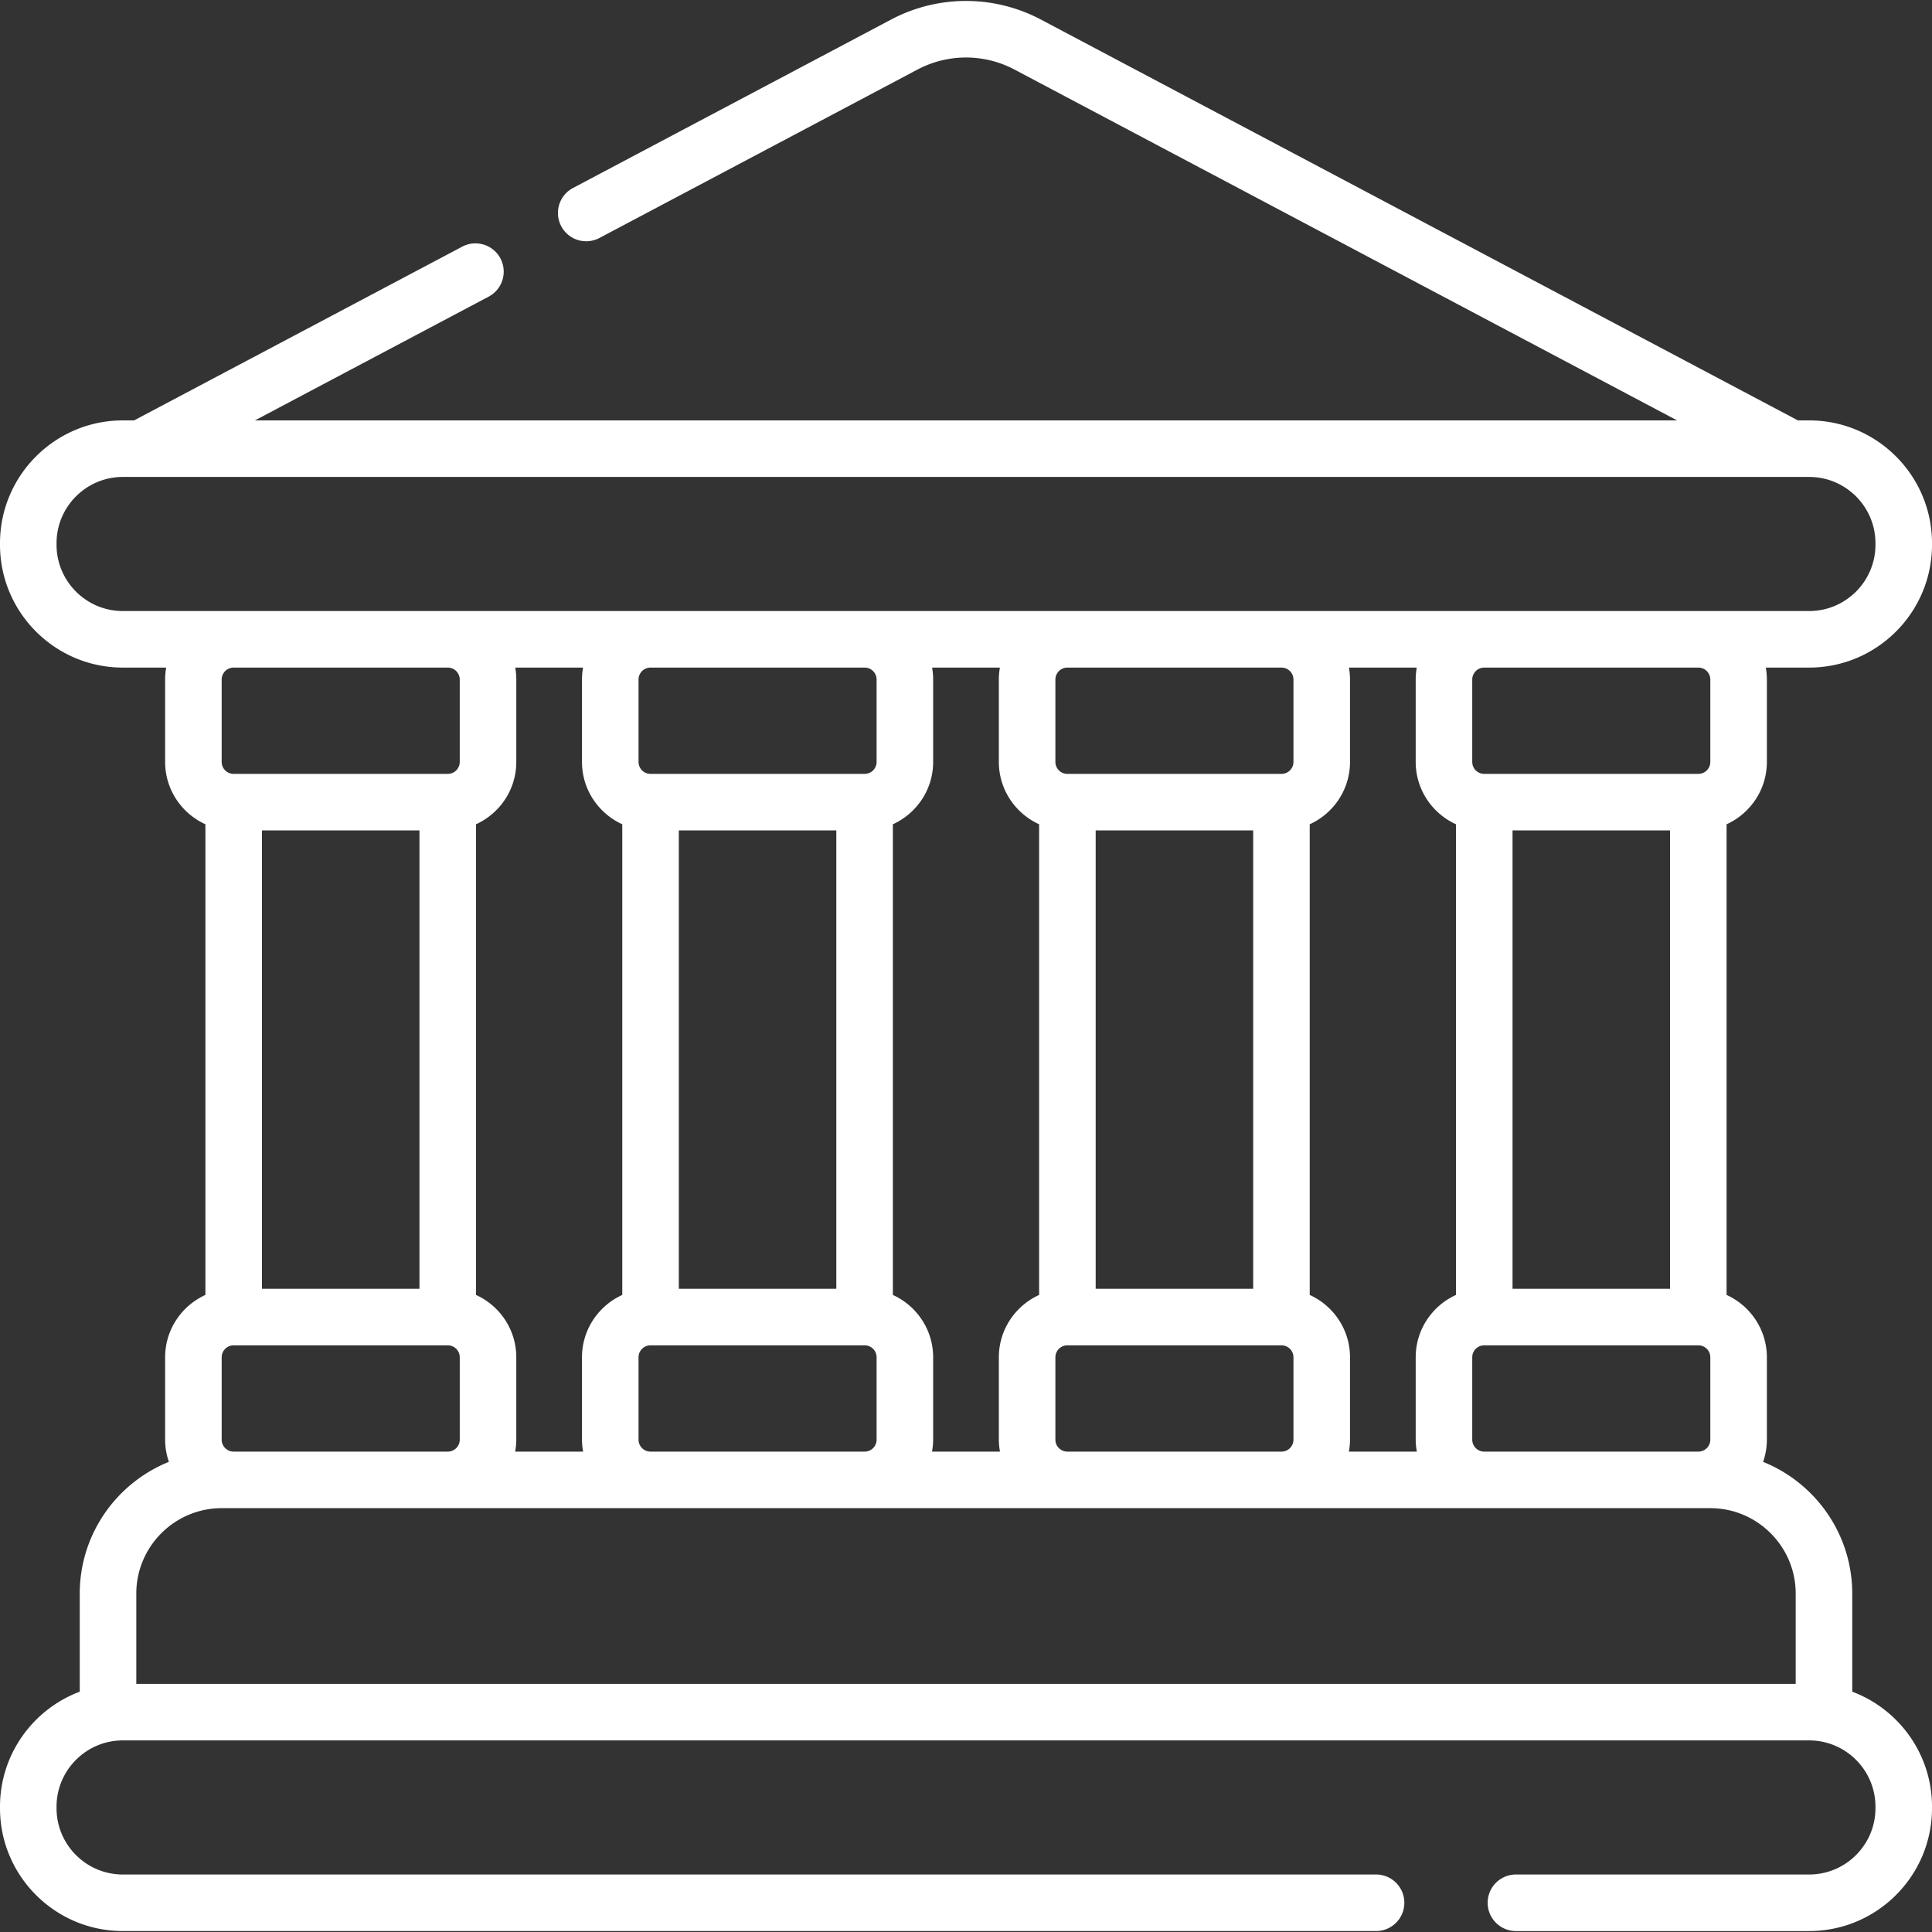 <?xml version="1.0" encoding="UTF-8"?> <svg xmlns="http://www.w3.org/2000/svg" xmlns:xlink="http://www.w3.org/1999/xlink" version="1.1" width="512" height="512" x="0" y="0" viewBox="0 0 512.516 512.516" style="enable-background:new 0 0 512 512" xml:space="preserve" class=""><rect x="0" y="0" width="512.516" height="512.516" fill="#333333" stroke="none"/><g><path d="M512.516 144.511v-.405c0-17.967-14.617-32.584-32.585-32.584h-2.987L276.158 5.203a42.47 42.47 0 0 0-39.8 0L152 49.872a7.5 7.5 0 0 0-3.118 10.138 7.498 7.498 0 0 0 10.138 3.118l84.359-44.669a27.491 27.491 0 0 1 25.759 0l175.753 93.063H67.626l62.007-32.833a7.5 7.5 0 0 0 3.118-10.138 7.496 7.496 0 0 0-10.138-3.118l-87.041 46.089h-2.987C14.617 111.522 0 126.139 0 144.106v.405c0 17.967 14.617 32.584 32.585 32.584h11.5a18.145 18.145 0 0 0-.28 3.174v21.85c0 7.35 4.394 13.68 10.686 16.541v124.858c-6.292 2.86-10.686 9.191-10.686 16.541v21.849c0 2.064.36 4.042.999 5.89-13.845 5.575-23.647 19.136-23.647 34.953v26.012C8.811 453.402 0 465.326 0 479.274v.405c0 17.967 14.617 32.584 32.585 32.584h332.452c4.143 0 7.5-3.358 7.5-7.5s-3.357-7.5-7.5-7.5H32.585c-9.696 0-17.585-7.888-17.585-17.584v-.405c0-9.696 7.889-17.584 17.585-17.584h447.346c9.696 0 17.585 7.888 17.585 17.584v.405c0 9.696-7.889 17.584-17.585 17.584h-77.786c-4.143 0-7.5 3.358-7.5 7.5s3.357 7.5 7.5 7.5h77.786c17.968 0 32.585-14.617 32.585-32.584v-.405c0-13.948-8.811-25.872-21.158-30.511v-26.012c0-15.816-9.802-29.378-23.647-34.953.639-1.848.999-3.825.999-5.89V360.06c0-7.35-4.394-13.681-10.686-16.541V218.66c6.292-2.86 10.686-9.191 10.686-16.541v-21.85c0-1.083-.097-2.144-.28-3.174h11.5c17.968 0 32.586-14.617 32.586-32.584zm-497.516 0v-.405c0-9.696 7.889-17.584 17.585-17.584h447.346c9.696 0 17.585 7.888 17.585 17.584v.405c0 9.696-7.889 17.584-17.585 17.584H32.585c-9.696 0-17.585-7.888-17.585-17.584zm428.024 197.374h-41.783V220.293h41.783zm7.541 43.196H393.7a3.177 3.177 0 0 1-3.146-3.172V360.06a3.179 3.179 0 0 1 3.175-3.175h56.807a3.178 3.178 0 0 1 3.174 3.175v21.849a3.176 3.176 0 0 1-3.145 3.172zM386.241 218.66v124.858c-6.292 2.86-10.687 9.191-10.687 16.541v21.849c0 1.085.117 2.14.301 3.172h-18.03c.184-1.032.301-2.087.301-3.172V360.06c0-7.35-4.394-13.68-10.686-16.541V218.66c6.292-2.86 10.686-9.191 10.686-16.54v-21.85c0-1.083-.097-2.144-.28-3.174h17.987a18.145 18.145 0 0 0-.28 3.174v21.85c.002 7.349 4.396 13.68 10.688 16.54zM58.806 381.909V360.06a3.179 3.179 0 0 1 3.174-3.175h56.807a3.178 3.178 0 0 1 3.175 3.175v21.849a3.176 3.176 0 0 1-3.146 3.172H61.951a3.176 3.176 0 0 1-3.145-3.172zm10.685-161.616h41.783v121.591H69.491zm56.783 123.225V218.66c6.292-2.86 10.687-9.191 10.687-16.541v-21.85c0-1.083-.097-2.144-.28-3.174h17.987a18.145 18.145 0 0 0-.28 3.174v21.85c0 7.35 4.394 13.68 10.686 16.54v124.859c-6.292 2.861-10.686 9.191-10.686 16.541v21.849c0 1.085.117 2.14.301 3.172h-18.03c.184-1.032.301-2.087.301-3.172V360.06c.001-7.351-4.393-13.681-10.686-16.542zm46.26 41.563a3.177 3.177 0 0 1-3.146-3.172V360.06a3.179 3.179 0 0 1 3.175-3.175h56.806a3.178 3.178 0 0 1 3.175 3.175v21.849a3.176 3.176 0 0 1-3.146 3.172zm49.324-43.196h-41.784V220.293h41.784zm10.686-161.615v21.85a3.178 3.178 0 0 1-3.175 3.174h-56.806a3.178 3.178 0 0 1-3.175-3.174v-21.85a3.178 3.178 0 0 1 3.175-3.174h56.806a3.177 3.177 0 0 1 3.175 3.174zm4.314 163.249V218.66c6.292-2.86 10.686-9.191 10.686-16.54v-21.85c0-1.083-.097-2.144-.28-3.174h17.987a18.145 18.145 0 0 0-.28 3.174v21.85c0 7.35 4.394 13.68 10.686 16.54v124.859c-6.292 2.861-10.686 9.191-10.686 16.541v21.849c0 1.085.117 2.14.301 3.172h-18.03c.184-1.032.301-2.087.301-3.172V360.06c.001-7.35-4.393-13.681-10.685-16.541zm46.259 41.562a3.177 3.177 0 0 1-3.146-3.172V360.06a3.179 3.179 0 0 1 3.175-3.175h56.806a3.178 3.178 0 0 1 3.175 3.175v21.849a3.176 3.176 0 0 1-3.146 3.172zm49.324-43.196h-41.784V220.293h41.784zm10.686-161.615v21.85a3.178 3.178 0 0 1-3.175 3.174h-56.806a3.178 3.178 0 0 1-3.175-3.174v-21.85a3.178 3.178 0 0 1 3.175-3.174h56.806a3.177 3.177 0 0 1 3.175 3.174zm-224.341-3.175a3.178 3.178 0 0 1 3.175 3.174v21.85a3.178 3.178 0 0 1-3.175 3.174H61.979a3.178 3.178 0 0 1-3.174-3.174v-21.85a3.178 3.178 0 0 1 3.174-3.174zm357.571 245.656v23.939H36.158v-23.939c0-12.5 10.17-22.67 22.67-22.67h394.859c12.501 0 22.67 10.169 22.67 22.67zM453.71 180.27v21.85a3.178 3.178 0 0 1-3.174 3.174h-56.807a3.178 3.178 0 0 1-3.175-3.174v-21.85a3.178 3.178 0 0 1 3.175-3.174h56.807a3.177 3.177 0 0 1 3.174 3.174z" fill="#ffffff" opacity="1" data-original="#000000"></path></g></svg> 